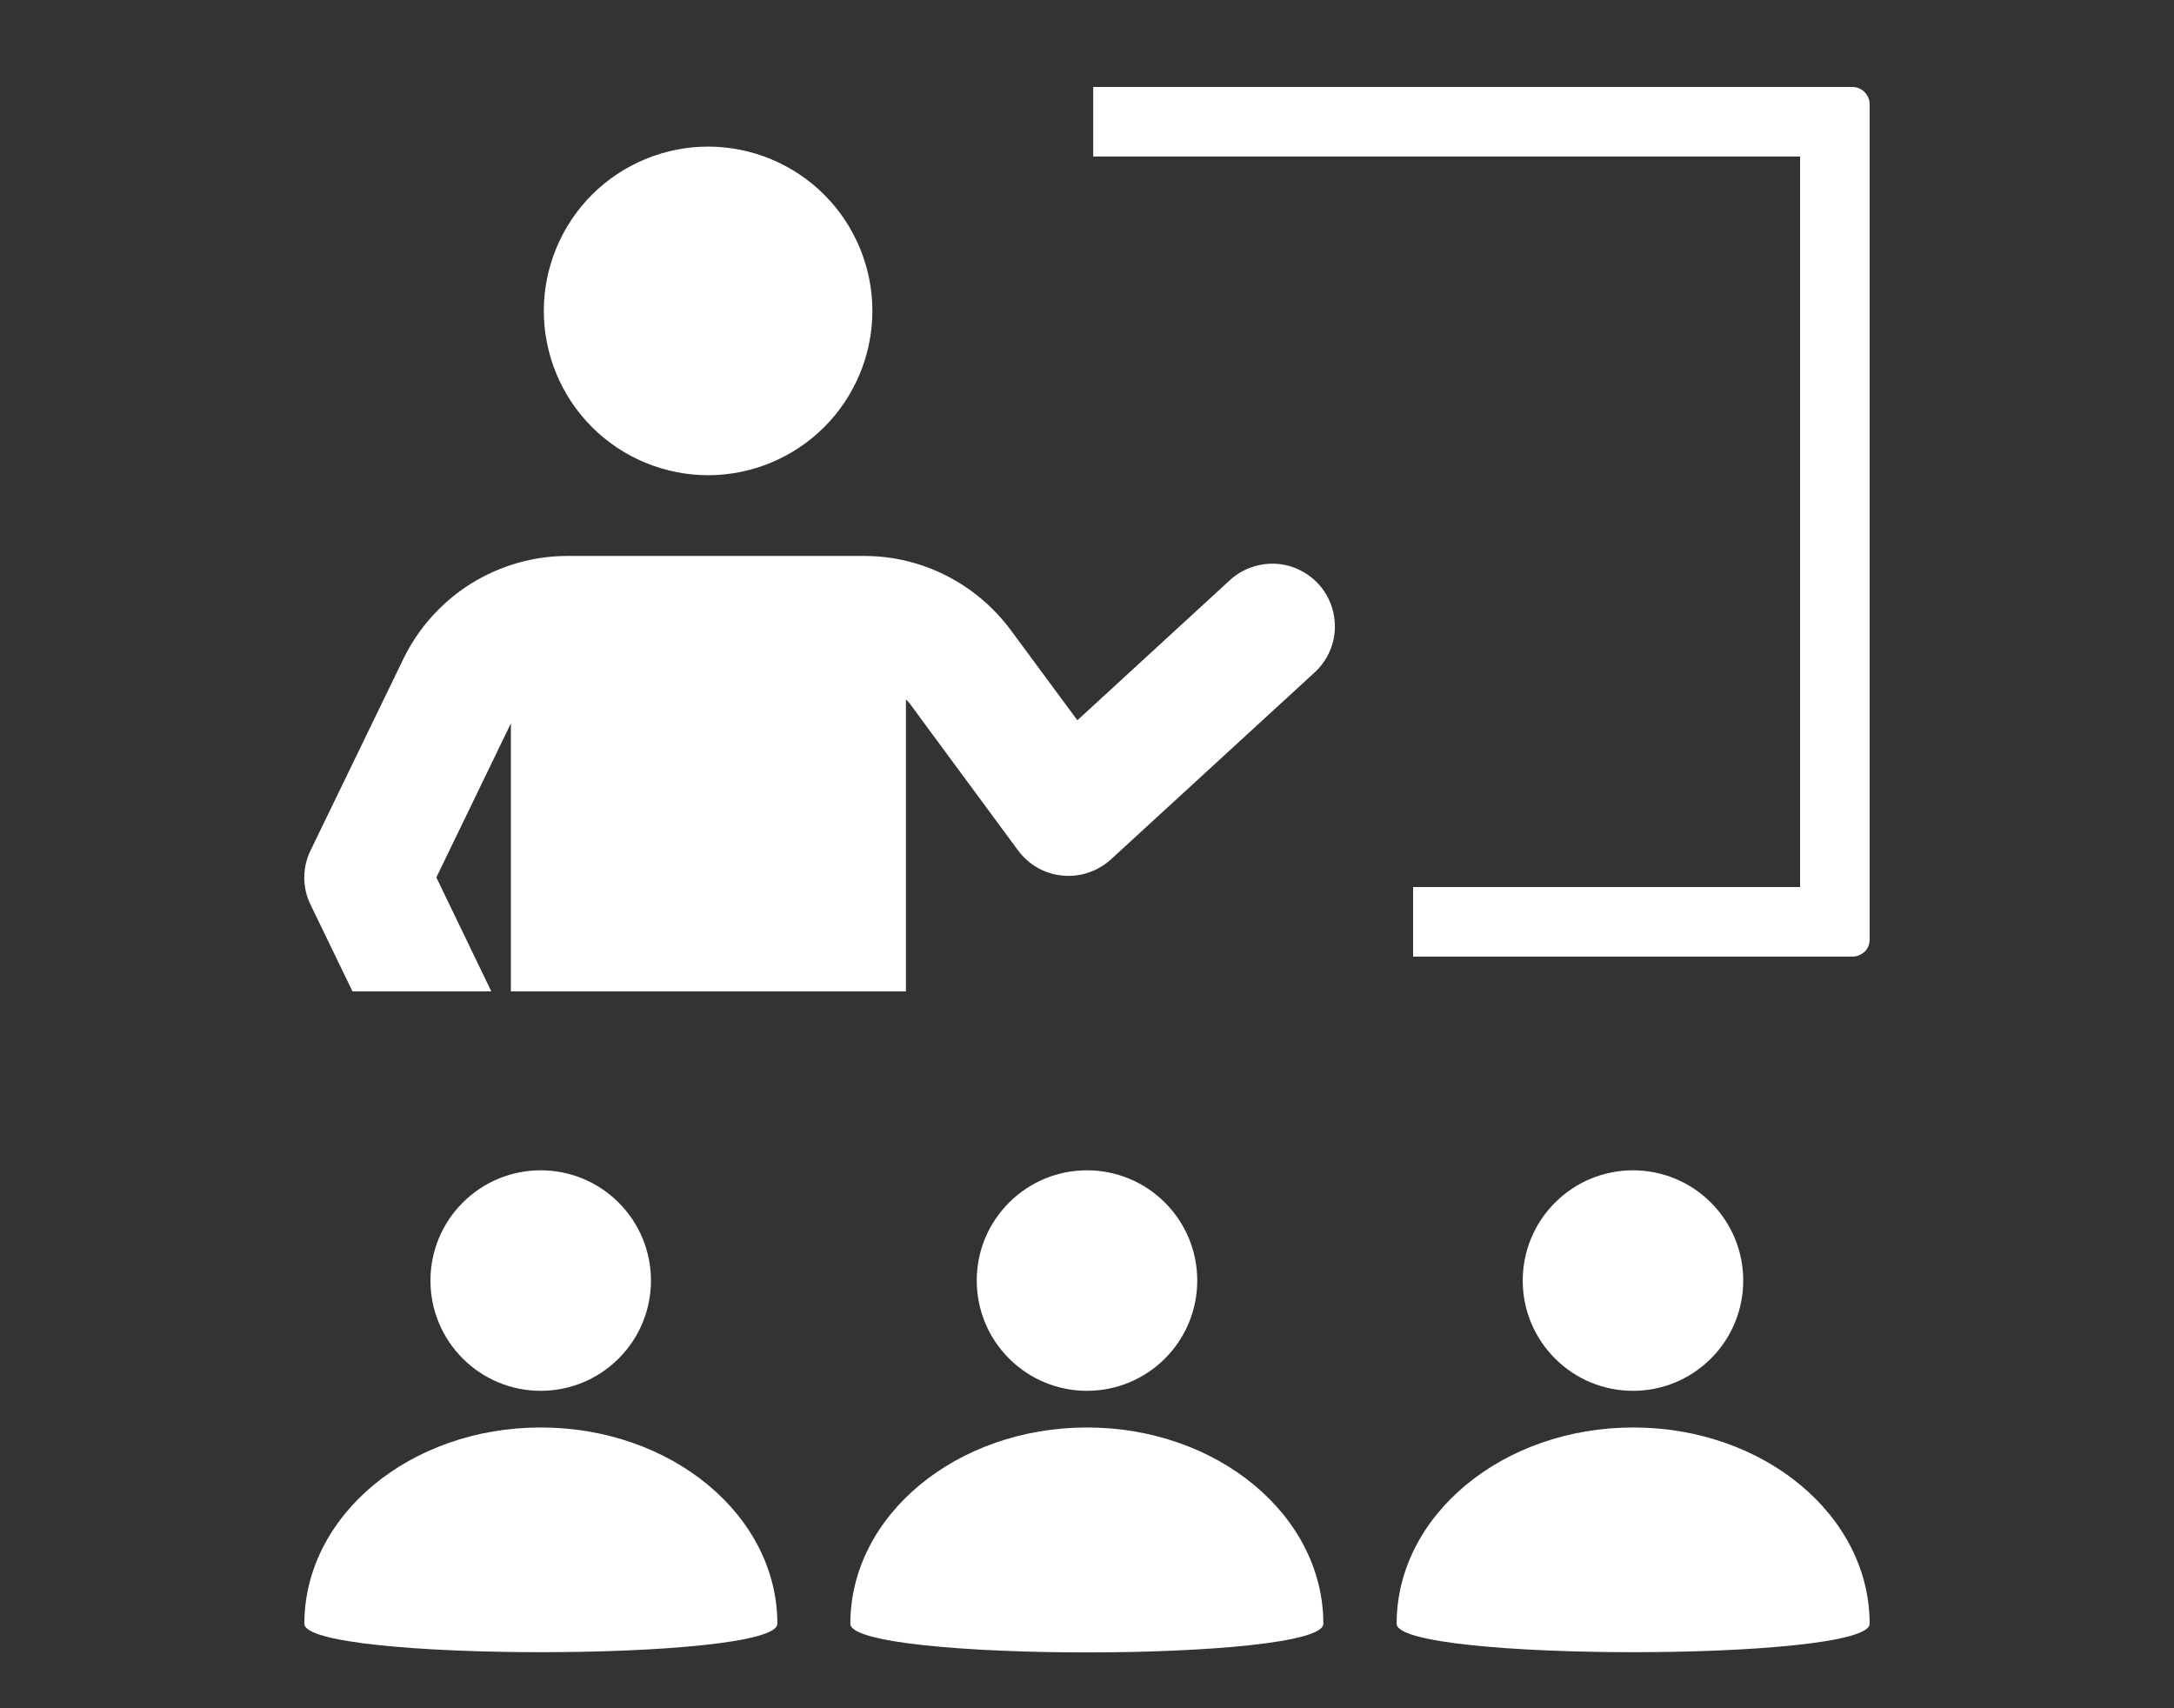 <?xml version="1.0" encoding="utf-8"?>
<!-- Generator: Adobe Illustrator 26.2.1, SVG Export Plug-In . SVG Version: 6.00 Build 0)  -->
<svg version="1.1" xmlns="http://www.w3.org/2000/svg" xmlns:xlink="http://www.w3.org/1999/xlink" x="0px" y="0px"
	 viewBox="0 0 700 550" style="enable-background:new 0 0 700 550;" xml:space="preserve">
<rect x="0" y="0" width="700" height="550" fill="#333333" stroke="none"/>
<style type="text/css">
	.st0{display:none;}
	.st1{fill:#FFFFFF;}
</style>
<g id="Calque_1" class="st0">
</g>
<g id="Calque_2">
	<path class="st1" d="M228,47.2c14,0,27.5,5.6,37.4,15.5c9.9,9.9,15.5,23.4,15.5,37.4s-5.6,27.5-15.5,37.4
		C255.5,147.4,242,153,228,153s-27.5-5.6-37.4-15.5c-9.9-9.9-15.5-23.4-15.5-37.4s5.6-27.5,15.5-37.4C200.5,52.8,214,47.2,228,47.2
		L228,47.2z M113.5,319.2h44.7l-17.7-36.7l18-37.2l6-12.4v86.3h127.2v-94c0.4,0.4,0.9,0.9,1.3,1.4l4.7,6.4l30.1,40.8v0
		c3.4,4.6,8.6,7.6,14.3,8.1c5.7,0.6,11.4-1.4,15.6-5.2l65.6-60.2c3.9-3.6,6.3-8.6,6.5-14s-1.7-10.6-5.3-14.5
		c-3.6-3.9-8.7-6.3-14-6.5c-5.3-0.2-10.6,1.7-14.5,5.3l-49.1,45.1l-21.5-29.1c-11.1-14.9-28.5-23.8-47.1-23.8h-95.7
		c-11,0-21.8,3.2-31.1,9c-9.3,5.9-16.8,14.2-21.6,24.1L100,273.8c-2.7,5.5-2.7,12,0,17.5L113.5,319.2z M98,522.8
		c0,12.2,152.3,12.2,152.3,0c0-34.9-34.1-63.2-76.2-63.2C132.1,459.6,98,487.9,98,522.8L98,522.8z M596.4,28H352v22.4h227.6v235.2
		l-124.6,0V308h141.4c1.5,0,2.9-0.6,4-1.6s1.6-2.5,1.6-4V33.6v0C602,30.5,599.5,28,596.4,28L596.4,28z M209.6,412.3
		c0-9.4-3.7-18.4-10.4-25.1c-6.7-6.7-15.7-10.4-25.1-10.4c-9.4,0-18.4,3.7-25.1,10.4s-10.4,15.7-10.4,25.1c0,9.4,3.7,18.4,10.4,25.1
		s15.7,10.4,25.1,10.4c9.4,0,18.4-3.7,25.1-10.4C205.9,430.7,209.6,421.7,209.6,412.3L209.6,412.3z M449.7,522.8
		c0,12.2,152.3,12.2,152.3,0c0-34.9-34.1-63.2-76.1-63.2C483.8,459.6,449.7,487.9,449.7,522.8L449.7,522.8z M561.3,412.3
		c0-9.4-3.7-18.4-10.4-25.1c-6.7-6.7-15.7-10.4-25.1-10.4s-18.4,3.7-25.1,10.4s-10.4,15.7-10.4,25.1c0,9.4,3.7,18.4,10.4,25.1
		c6.7,6.7,15.7,10.4,25.1,10.4s18.4-3.7,25.1-10.4S561.3,421.7,561.3,412.3z M426.1,522.8c0-34.9-34.1-63.2-76.1-63.2
		s-76.2,28.3-76.2,63.2C273.8,535.1,426.1,535.1,426.1,522.8L426.1,522.8z M314.5,412.3c0,9.4,3.7,18.4,10.4,25.1
		c6.7,6.7,15.7,10.4,25.1,10.4c9.4,0,18.4-3.7,25.1-10.4c6.7-6.7,10.4-15.7,10.4-25.1c0-9.4-3.7-18.4-10.4-25.1
		c-6.7-6.7-15.7-10.4-25.1-10.4c-9.4,0-18.4,3.7-25.1,10.4S314.5,402.8,314.5,412.3z"/>
</g>
</svg>
